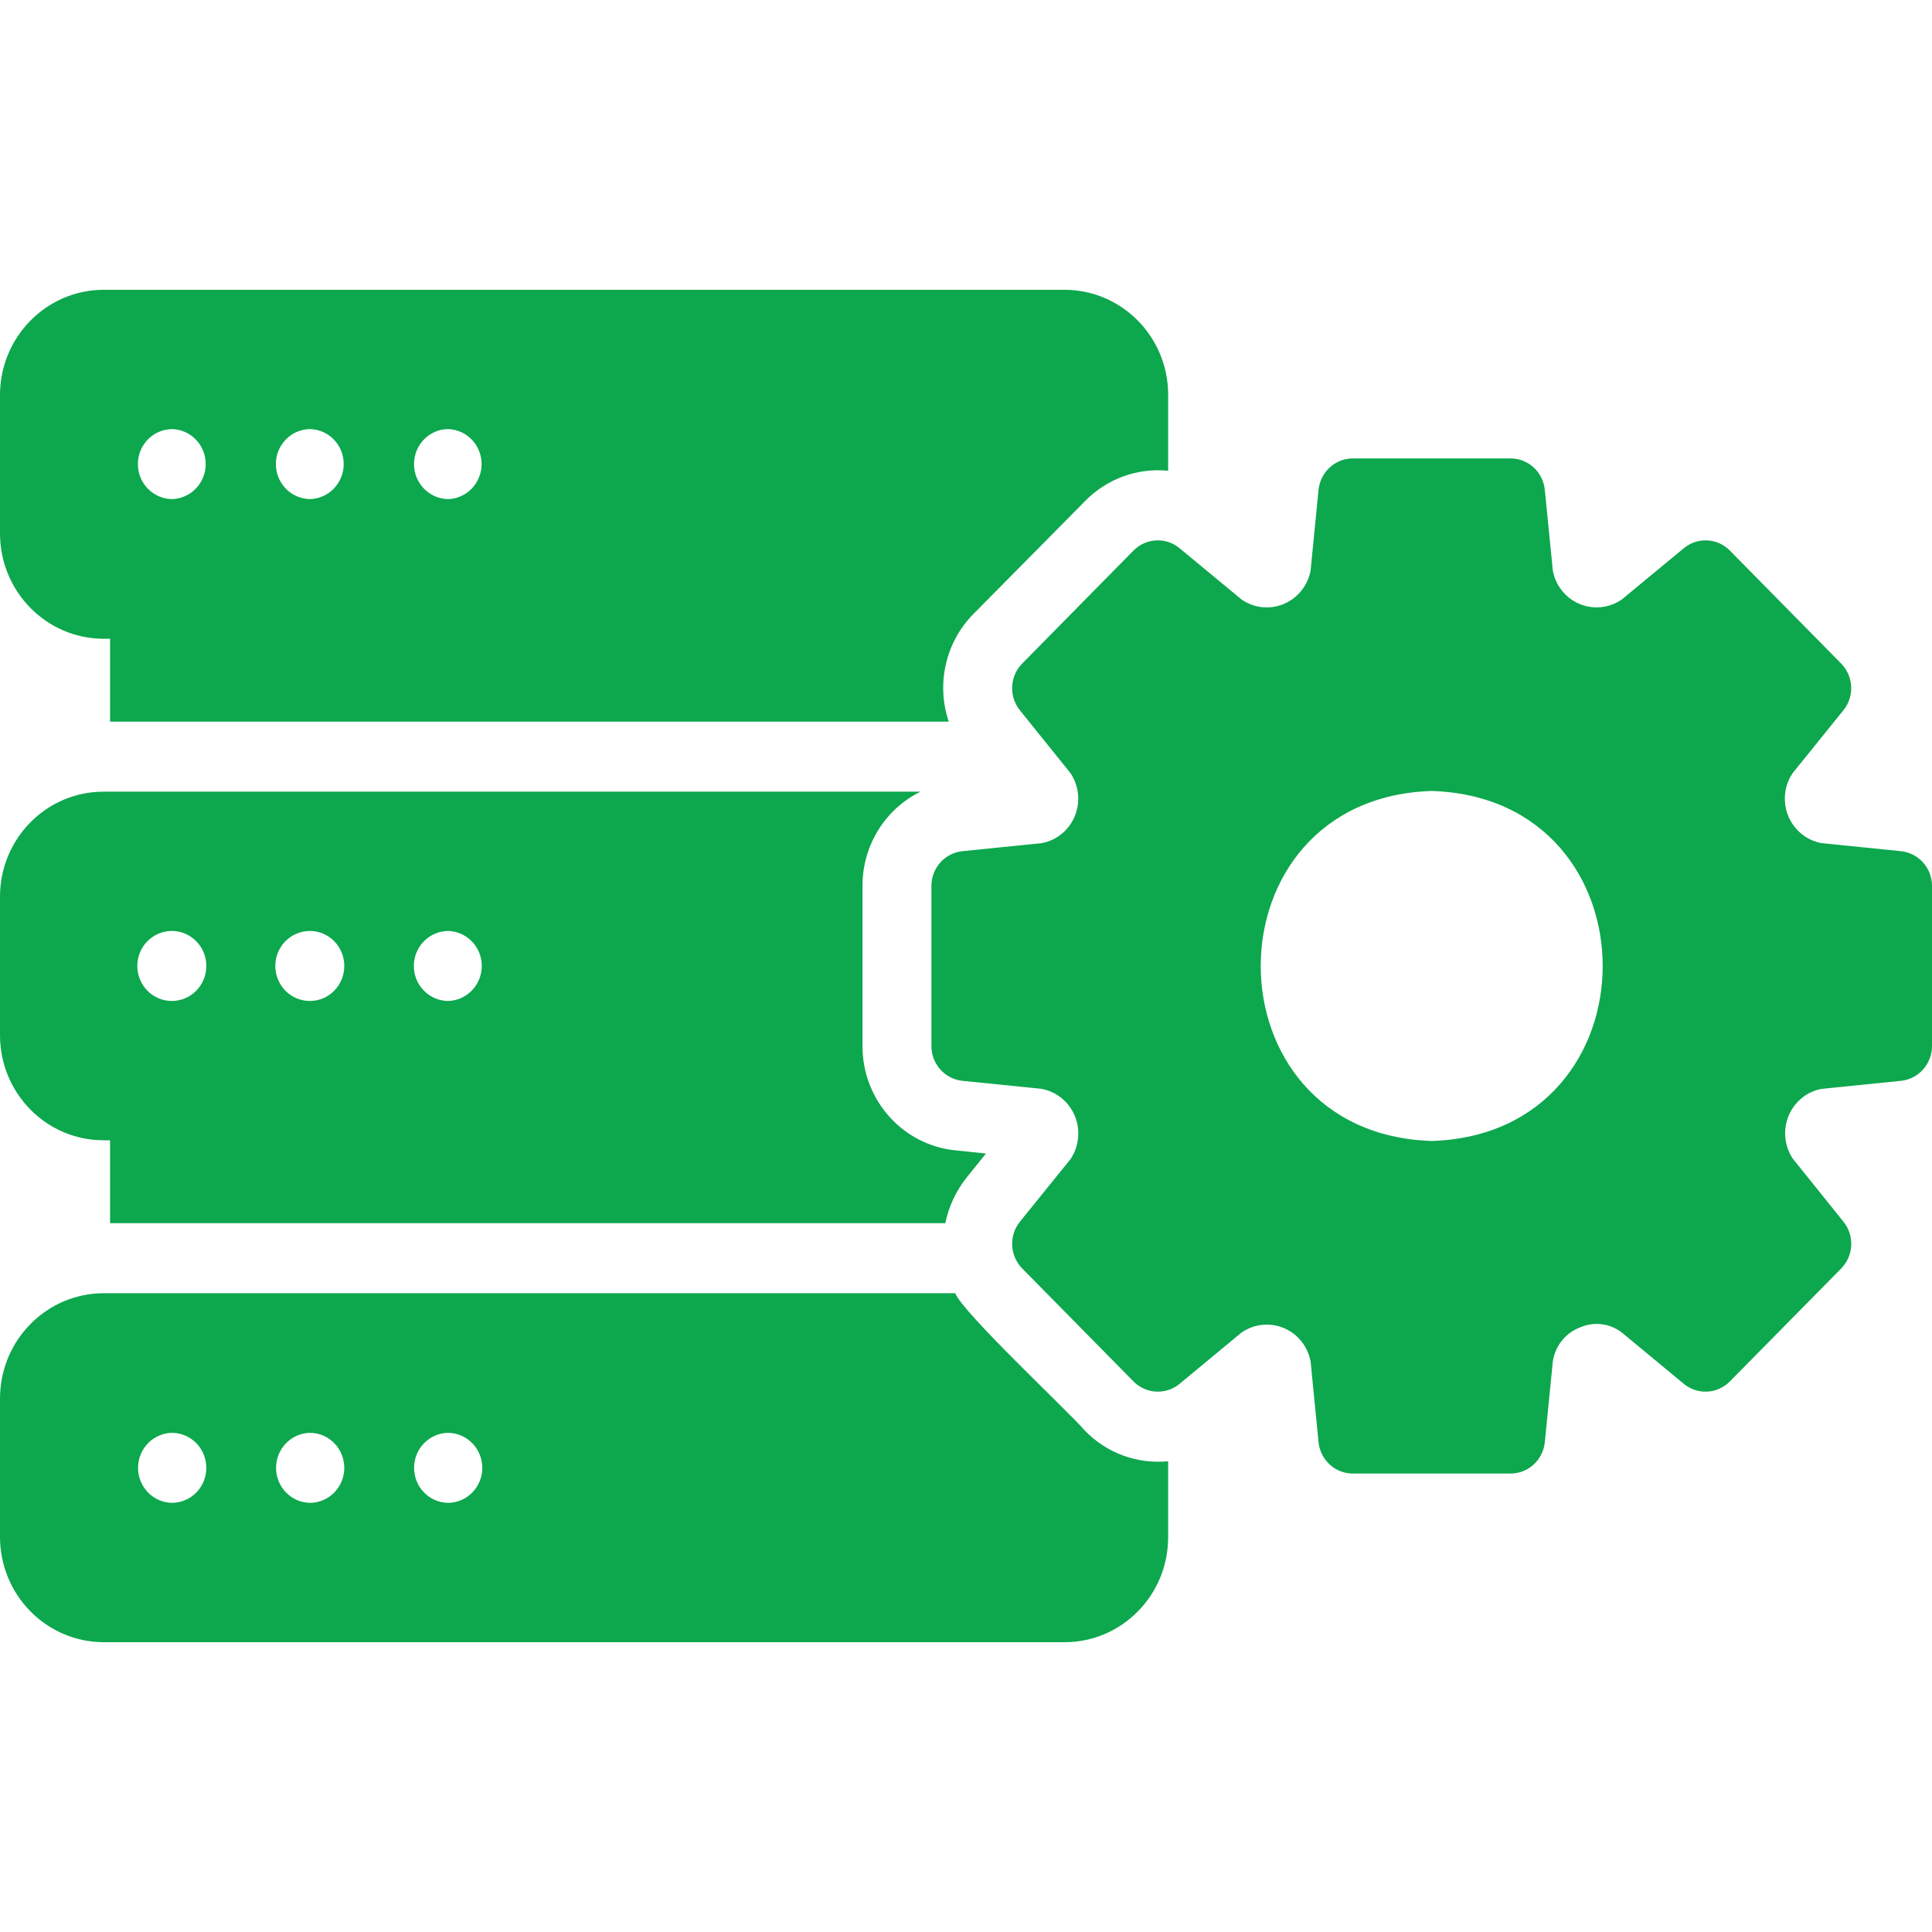 <?xml version="1.0" encoding="UTF-8"?> <svg xmlns="http://www.w3.org/2000/svg" width="30" height="30" viewBox="0 0 30 30" fill="none"><path d="M1.607 9.918H1.709V11.206H14.732C14.534 10.619 14.684 9.969 15.117 9.532L16.848 7.782C17.186 7.435 17.66 7.262 18.139 7.31V6.13C18.139 5.231 17.419 4.501 16.532 4.5H1.607C0.721 4.503 0.003 5.231 0 6.13V8.288C0.003 9.188 0.721 9.916 1.607 9.919V9.918ZM6.954 6.663C7.249 6.669 7.484 6.917 7.478 7.217C7.472 7.509 7.241 7.744 6.954 7.75C6.658 7.743 6.423 7.495 6.429 7.195C6.435 6.903 6.666 6.668 6.954 6.663ZM4.811 6.663C5.107 6.668 5.342 6.915 5.337 7.215C5.332 7.508 5.099 7.744 4.811 7.75C4.515 7.744 4.279 7.497 4.284 7.197C4.289 6.904 4.522 6.668 4.811 6.663ZM2.668 6.663C2.964 6.668 3.199 6.915 3.194 7.215C3.189 7.508 2.956 7.744 2.668 7.75C2.372 7.744 2.136 7.497 2.141 7.197C2.146 6.904 2.379 6.668 2.668 6.663Z" fill="#0DA74E"></path><path d="M16.848 22.217C16.615 21.94 14.947 20.383 14.833 20.081H1.607C0.721 20.084 0.003 20.812 0 21.712V23.869C0.003 24.769 0.721 25.497 1.607 25.5H16.532C17.419 25.5 18.139 24.77 18.139 23.869V22.69C17.66 22.738 17.186 22.564 16.848 22.217ZM2.668 23.336C2.372 23.33 2.137 23.081 2.144 22.781C2.15 22.49 2.381 22.256 2.668 22.249C2.964 22.249 3.204 22.493 3.204 22.793C3.204 23.093 2.964 23.336 2.668 23.336ZM4.811 23.336C4.515 23.33 4.28 23.081 4.287 22.781C4.293 22.49 4.524 22.256 4.811 22.249C5.107 22.249 5.346 22.493 5.346 22.793C5.346 23.093 5.107 23.336 4.811 23.336ZM6.954 23.336C6.658 23.33 6.423 23.081 6.43 22.781C6.436 22.49 6.667 22.256 6.954 22.249C7.249 22.249 7.489 22.493 7.489 22.793C7.489 23.093 7.249 23.336 6.954 23.336Z" fill="#0DA74E"></path><path d="M1.607 17.706H1.709V18.994H14.678C14.733 18.731 14.848 18.485 15.016 18.277L15.31 17.912L14.839 17.863C14.016 17.782 13.389 17.078 13.393 16.239V13.76C13.389 13.137 13.739 12.566 14.293 12.293H1.607C0.72 12.293 0.001 13.023 0 13.923V16.076C0.001 16.976 0.72 17.706 1.607 17.706ZM6.954 14.456C7.249 14.461 7.486 14.708 7.481 15.008C7.476 15.301 7.243 15.538 6.954 15.543C6.658 15.538 6.421 15.291 6.426 14.991C6.431 14.698 6.664 14.461 6.954 14.456ZM4.811 14.456C5.107 14.456 5.346 14.699 5.346 14.999C5.346 15.3 5.107 15.543 4.811 15.543C4.515 15.543 4.275 15.3 4.275 14.999C4.275 14.699 4.515 14.456 4.811 14.456ZM2.668 14.456C2.964 14.456 3.204 14.699 3.204 14.999C3.204 15.3 2.964 15.543 2.668 15.543C2.372 15.543 2.132 15.3 2.132 14.999C2.132 14.699 2.372 14.456 2.668 14.456Z" fill="#0DA74E"></path><path d="M29.517 13.217L28.285 13.092C27.91 13.024 27.659 12.661 27.725 12.28C27.743 12.179 27.782 12.083 27.84 12L28.622 11.032C28.798 10.818 28.784 10.502 28.59 10.304L26.86 8.548C26.664 8.351 26.354 8.337 26.142 8.516L25.183 9.309C24.867 9.528 24.436 9.446 24.221 9.126C24.166 9.045 24.129 8.954 24.112 8.858L23.988 7.608C23.961 7.329 23.729 7.117 23.453 7.118H21.01C20.733 7.117 20.502 7.329 20.474 7.608L20.351 8.858C20.281 9.239 19.919 9.491 19.543 9.42C19.449 9.402 19.359 9.364 19.279 9.309L18.32 8.516C18.109 8.337 17.798 8.351 17.602 8.548L15.872 10.304C15.678 10.502 15.664 10.817 15.839 11.032L16.622 12.005C16.838 12.325 16.758 12.762 16.442 12.981C16.363 13.037 16.272 13.074 16.177 13.092L14.945 13.217C14.67 13.245 14.461 13.48 14.463 13.761V16.239C14.461 16.52 14.67 16.755 14.945 16.783L16.177 16.908C16.554 16.98 16.803 17.348 16.732 17.73C16.714 17.827 16.677 17.919 16.622 18L15.839 18.968C15.664 19.182 15.678 19.497 15.872 19.696L17.602 21.452C17.797 21.649 18.108 21.663 18.32 21.485L19.279 20.691C19.595 20.472 20.026 20.554 20.242 20.874C20.296 20.955 20.333 21.046 20.351 21.142L20.474 22.392C20.502 22.671 20.733 22.883 21.01 22.881H23.453C23.729 22.883 23.961 22.671 23.988 22.392L24.112 21.142C24.148 20.898 24.312 20.694 24.54 20.61C24.753 20.518 24.998 20.549 25.183 20.691L26.142 21.485C26.354 21.663 26.664 21.649 26.86 21.452L28.591 19.696C28.785 19.498 28.799 19.183 28.623 18.968L27.841 17.995C27.624 17.675 27.705 17.238 28.02 17.019C28.099 16.963 28.191 16.926 28.285 16.908L29.518 16.783C29.793 16.755 30.001 16.52 30 16.239V13.761C30.002 13.48 29.792 13.245 29.517 13.217ZM22.232 17.717C18.691 17.605 18.692 12.393 22.232 12.282C25.772 12.394 25.771 17.605 22.232 17.717Z" fill="#0DA74E"></path></svg> 